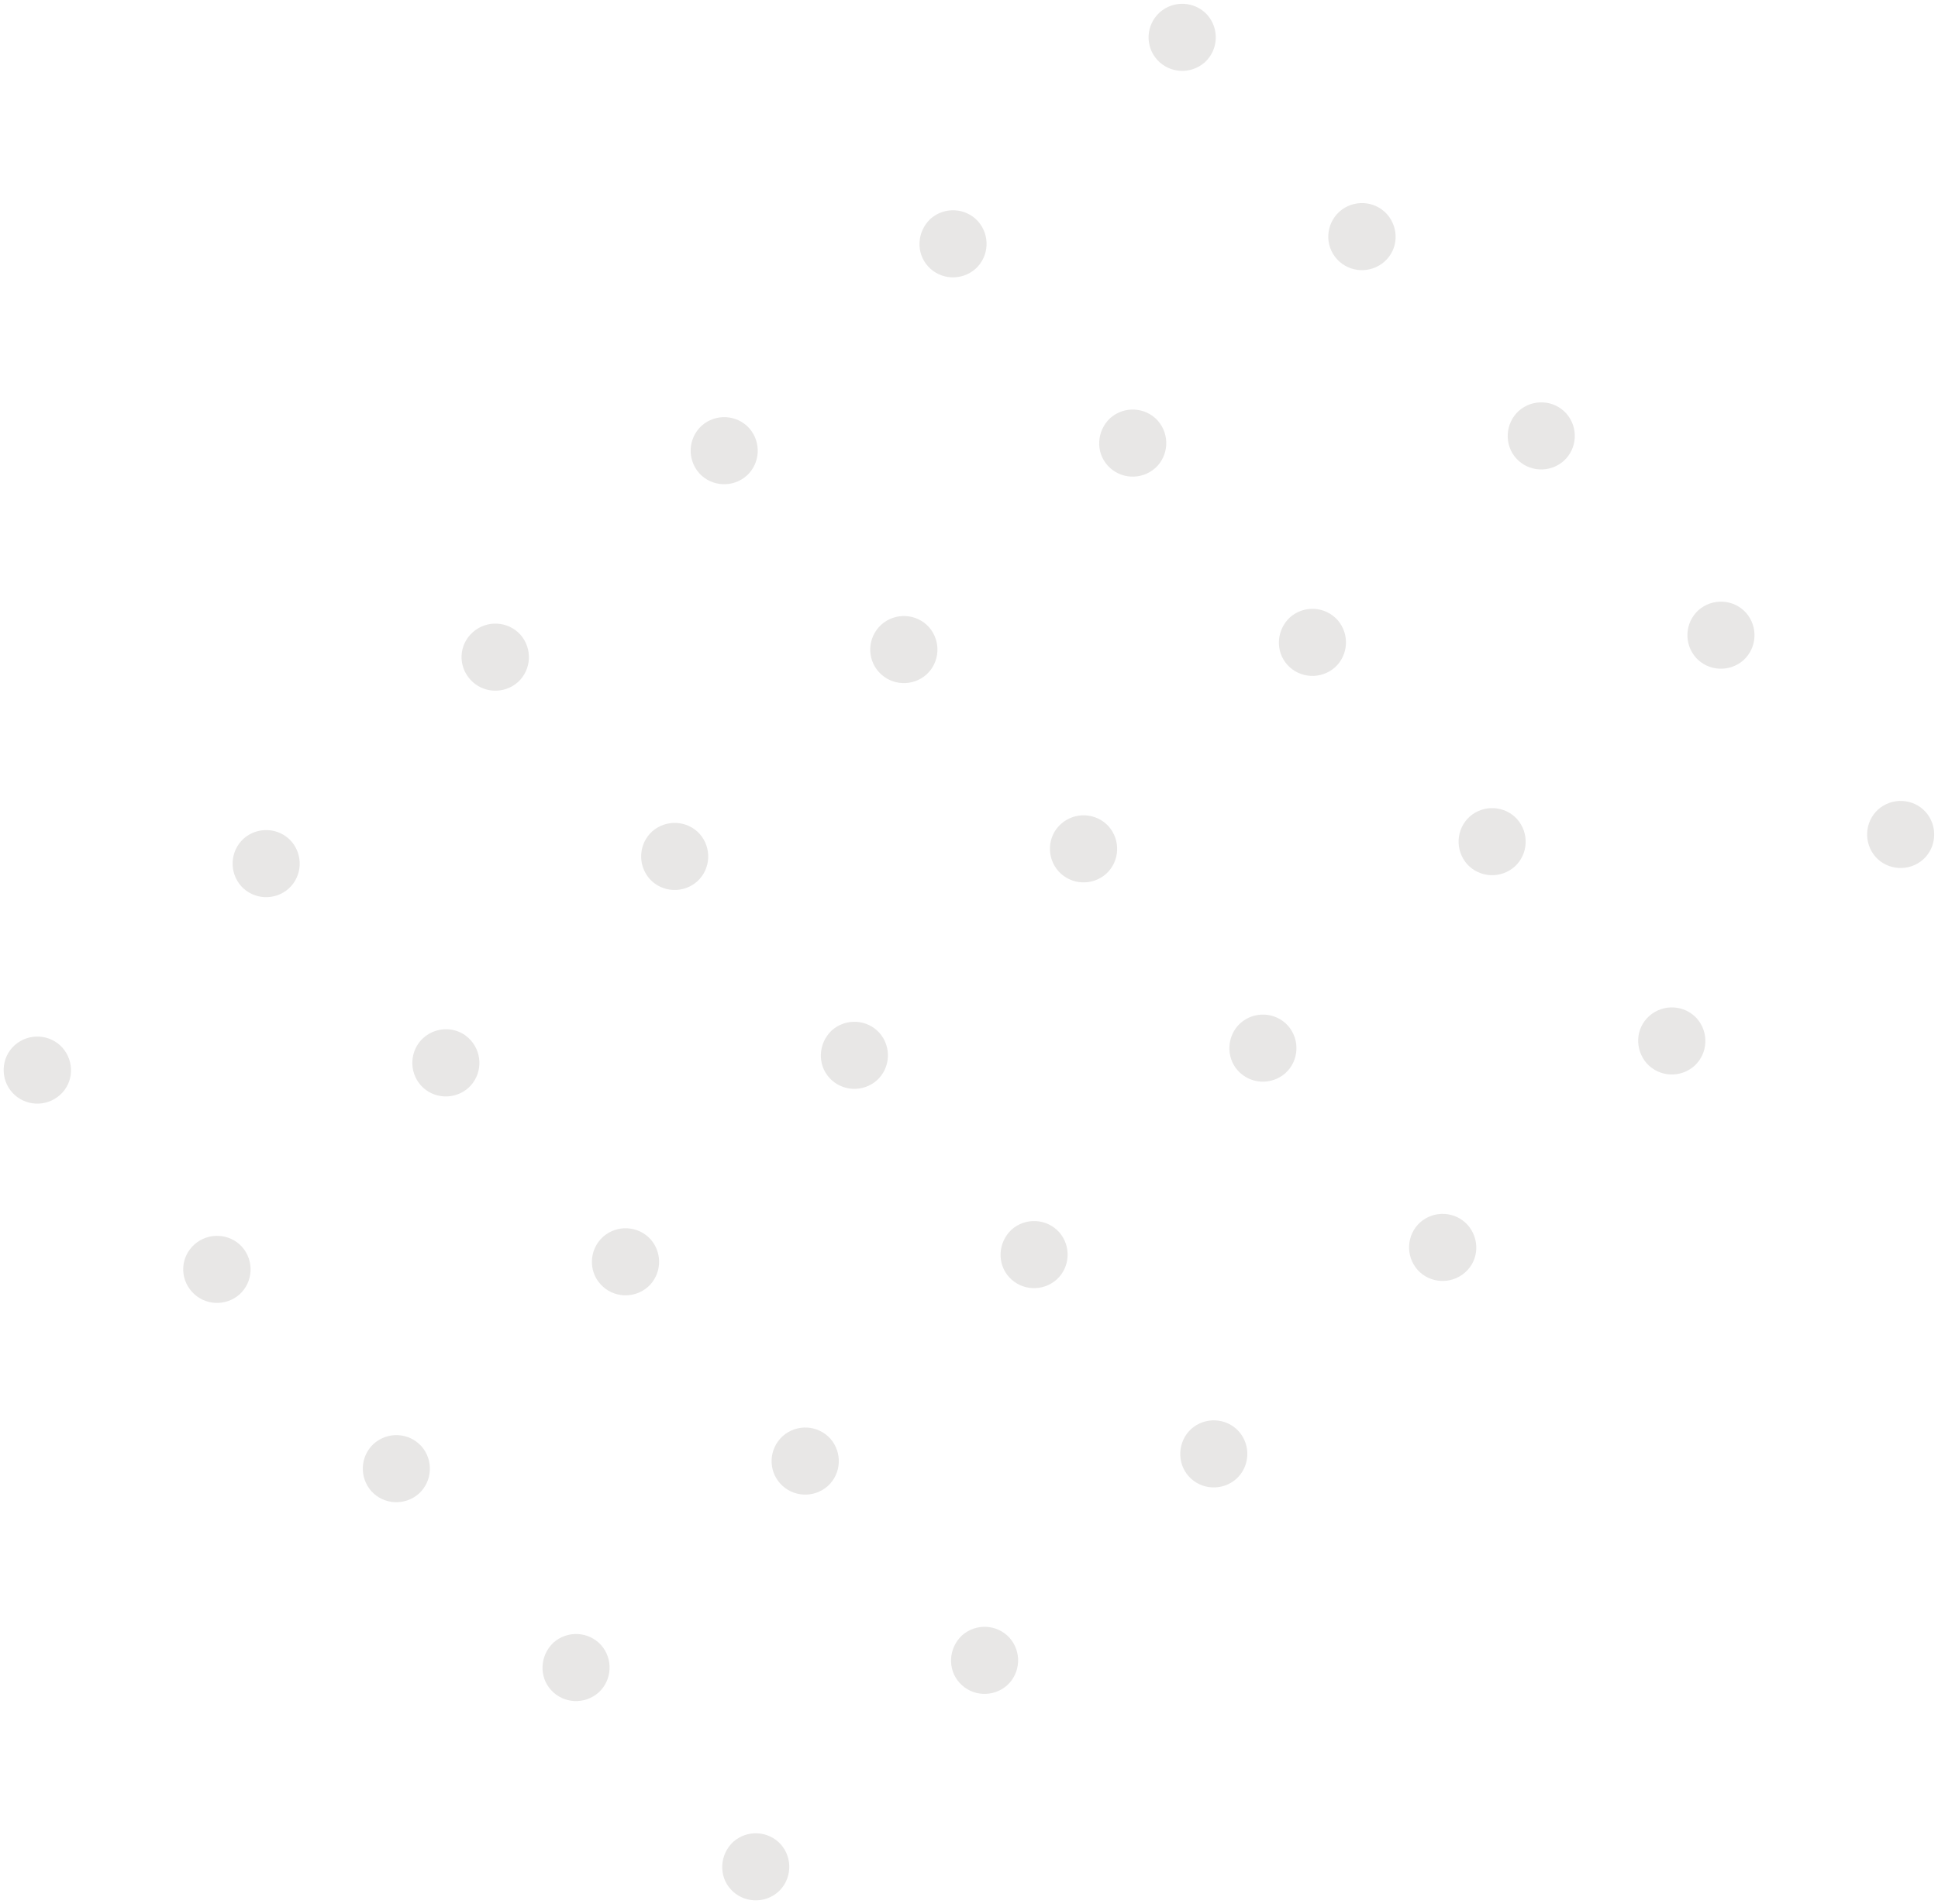 <?xml version="1.0" encoding="UTF-8" standalone="no"?><svg xmlns="http://www.w3.org/2000/svg" xmlns:xlink="http://www.w3.org/1999/xlink" fill="#000000" height="476.8" preserveAspectRatio="xMidYMid meet" version="1" viewBox="11.0 11.9 485.3 476.8" width="485.3" zoomAndPan="magnify"><g id="change1_1"><path clip-rule="evenodd" d="M300.8,26.9L300.8,26.9c3.1,3.4,8.4,3.7,11.9,0.6 c3.4-3.1,3.7-8.4,0.6-11.9c0,0,0,0,0,0c-3.1-3.4-8.4-3.7-11.9-0.6C297.9,18.2,297.7,23.5,300.8,26.9z M345.8,76.8L345.8,76.8 c3.1,3.4,8.4,3.7,11.9,0.6s3.7-8.4,0.6-11.9h0c-3.1-3.4-8.4-3.7-11.9-0.6C342.9,68.1,342.7,73.4,345.8,76.8z M243.4,78.6 L243.4,78.6c3.1,3.4,8.4,3.7,11.9,0.6c3.4-3.1,3.7-8.4,0.6-11.9c-3.1-3.4-8.4-3.7-11.9-0.6C240.6,69.9,240.3,75.2,243.4,78.6z M390.7,126.7C390.7,126.7,390.7,126.7,390.7,126.7c3.1,3.4,8.4,3.7,11.9,0.6c3.4-3.1,3.7-8.4,0.6-11.9v0 c-3.1-3.4-8.4-3.7-11.9-0.6C387.9,117.9,387.6,123.3,390.7,126.7z M288.4,128.5L288.4,128.5c3.1,3.4,8.4,3.7,11.9,0.6 c3.4-3.1,3.7-8.4,0.6-11.9c-3.1-3.4-8.4-3.7-11.9-0.6C285.6,119.8,285.3,125.1,288.4,128.5z M186.1,130.4 C186.1,130.4,186.1,130.4,186.1,130.4c3.1,3.4,8.4,3.7,11.9,0.6c3.4-3.1,3.7-8.4,0.6-11.9c-3.1-3.4-8.4-3.7-11.9-0.6 C183.3,121.6,183,126.9,186.1,130.4z M435.7,176.6C435.7,176.6,435.7,176.6,435.7,176.6c3.1,3.4,8.4,3.7,11.9,0.6 c3.4-3.1,3.7-8.4,0.6-11.9c-3.1-3.4-8.4-3.7-11.9-0.6C432.9,167.8,432.6,173.1,435.7,176.6z M333.4,178.4 C333.4,178.4,333.4,178.4,333.4,178.4c3.1,3.4,8.4,3.7,11.9,0.6c3.4-3.1,3.7-8.4,0.6-11.9c-3.1-3.4-8.4-3.7-11.9-0.6 C330.6,169.7,330.3,175,333.4,178.4z M231.1,180.2L231.1,180.2c3.1,3.4,8.4,3.7,11.9,0.6c3.4-3.1,3.7-8.4,0.6-11.9 c-3.1-3.4-8.4-3.7-11.9-0.6C228.2,171.5,228,176.8,231.1,180.2z M128.8,182.1L128.8,182.1c3.1,3.4,8.4,3.7,11.9,0.6 c3.4-3.1,3.7-8.4,0.6-11.9c-3.1-3.4-8.4-3.7-11.9-0.6C125.9,173.3,125.6,178.6,128.8,182.1z M480.7,226.5L480.7,226.5 c3.1,3.4,8.4,3.7,11.9,0.6c3.4-3.1,3.7-8.4,0.6-11.9c-3.1-3.4-8.4-3.7-11.9-0.6C477.9,217.7,477.6,223,480.7,226.5z M378.4,228.3 L378.4,228.3c3.1,3.4,8.4,3.7,11.9,0.6c3.4-3.1,3.7-8.4,0.6-11.9c0,0,0,0,0,0c-3.1-3.4-8.4-3.7-11.9-0.6 C375.6,219.5,375.3,224.8,378.4,228.3z M276.1,230.1L276.1,230.1c3.1,3.4,8.4,3.7,11.9,0.6c3.4-3.1,3.7-8.4,0.6-11.9h0 c-3.1-3.4-8.4-3.7-11.9-0.6S273,226.7,276.1,230.1z M173.7,232C173.7,232,173.7,232,173.7,232c3.1,3.4,8.4,3.7,11.9,0.6 c3.4-3.1,3.7-8.4,0.6-11.9c0,0,0,0,0,0c-3.1-3.4-8.4-3.7-11.9-0.6C170.9,223.2,170.6,228.5,173.7,232z M71.4,233.8 C71.4,233.8,71.4,233.8,71.4,233.8c3.1,3.4,8.4,3.7,11.9,0.6c3.4-3.1,3.7-8.4,0.6-11.9v0c-3.1-3.4-8.4-3.7-11.9-0.6 C68.6,225,68.3,230.3,71.4,233.8z M423.4,278.2L423.4,278.2c3.1,3.4,8.4,3.7,11.9,0.6c3.4-3.1,3.7-8.4,0.6-11.9 c-3.1-3.4-8.4-3.7-11.9-0.6C420.5,269.4,420.3,274.7,423.4,278.2z M321,280C321,280,321,280,321,280c3.1,3.4,8.4,3.7,11.9,0.6 c3.4-3.1,3.7-8.4,0.6-11.9c-3.1-3.4-8.4-3.7-11.9-0.6C318.2,271.2,317.9,276.6,321,280z M218.7,281.8L218.7,281.8 c3.1,3.4,8.4,3.7,11.9,0.6c3.4-3.1,3.7-8.4,0.6-11.9c-3.1-3.4-8.4-3.7-11.9-0.6C215.9,273.1,215.6,278.4,218.7,281.8z M116.4,283.7 C116.4,283.7,116.4,283.7,116.4,283.7c3.1,3.4,8.4,3.7,11.9,0.6c3.4-3.1,3.7-8.4,0.6-11.9s-8.4-3.7-11.9-0.6 C113.6,274.9,113.3,280.2,116.4,283.7z M14.1,285.5C14.1,285.5,14.1,285.5,14.1,285.5c3.1,3.4,8.4,3.7,11.9,0.6s3.7-8.4,0.6-11.9 c0,0,0,0,0,0c-3.1-3.4-8.4-3.7-11.9-0.6C11.2,276.7,11,282.1,14.1,285.5z M366,329.9L366,329.9c3.1,3.4,8.4,3.7,11.9,0.6 s3.7-8.4,0.6-11.9c-3.1-3.4-8.4-3.7-11.9-0.6C363.2,321.1,362.9,326.4,366,329.9z M263.7,331.7 C263.7,331.7,263.7,331.7,263.7,331.7c3.1,3.4,8.4,3.7,11.9,0.6c3.4-3.1,3.7-8.4,0.6-11.9c-3.1-3.4-8.4-3.7-11.9-0.6 C260.9,323,260.6,328.3,263.7,331.7z M161.4,333.5C161.4,333.5,161.4,333.5,161.4,333.5c3.1,3.4,8.4,3.7,11.9,0.6 c3.4-3.1,3.7-8.4,0.6-11.9c0,0,0,0,0,0c-3.1-3.4-8.4-3.7-11.9-0.6C158.5,324.8,158.3,330.1,161.4,333.5z M59.1,335.4 C59.1,335.4,59.1,335.4,59.1,335.4c3.1,3.4,8.4,3.7,11.9,0.6c3.4-3.1,3.7-8.4,0.6-11.9c0,0,0,0,0,0c-3.1-3.4-8.4-3.7-11.9-0.6 C56.2,326.6,55.9,331.9,59.1,335.4z M308.7,381.6C308.7,381.6,308.7,381.6,308.7,381.6c3.1,3.4,8.4,3.7,11.9,0.6 c3.4-3.1,3.7-8.4,0.6-11.9c-3.1-3.4-8.4-3.7-11.9-0.6C305.9,372.8,305.6,378.2,308.7,381.6z M206.4,383.4L206.4,383.4 c3.1,3.4,8.4,3.7,11.9,0.6c3.4-3.1,3.7-8.4,0.6-11.9c-3.1-3.4-8.4-3.7-11.9-0.6C203.5,374.7,203.3,380,206.4,383.4z M104,385.3 L104,385.3c3.1,3.4,8.4,3.7,11.9,0.6c3.4-3.1,3.7-8.4,0.6-11.9c0,0,0,0,0,0c-3.1-3.4-8.4-3.7-11.9-0.6 C101.2,376.5,100.9,381.8,104,385.3z M251.3,433.3L251.3,433.3c3.1,3.4,8.4,3.7,11.9,0.6c3.4-3.1,3.7-8.4,0.6-11.9 c-3.1-3.4-8.4-3.7-11.9-0.6C248.5,424.6,248.2,429.9,251.3,433.3z M149,435.1L149,435.1c3.1,3.4,8.4,3.7,11.9,0.6 c3.4-3.1,3.7-8.4,0.6-11.9c-3.1-3.4-8.4-3.7-11.9-0.6C146.2,426.4,145.9,431.7,149,435.1z M194,485L194,485 c3.1,3.4,8.4,3.7,11.9,0.6c3.4-3.1,3.7-8.4,0.6-11.9h0c-3.1-3.4-8.4-3.7-11.9-0.6C191.2,476.3,190.9,481.6,194,485z" fill="#e8e7e6" fill-rule="evenodd"/></g></svg>